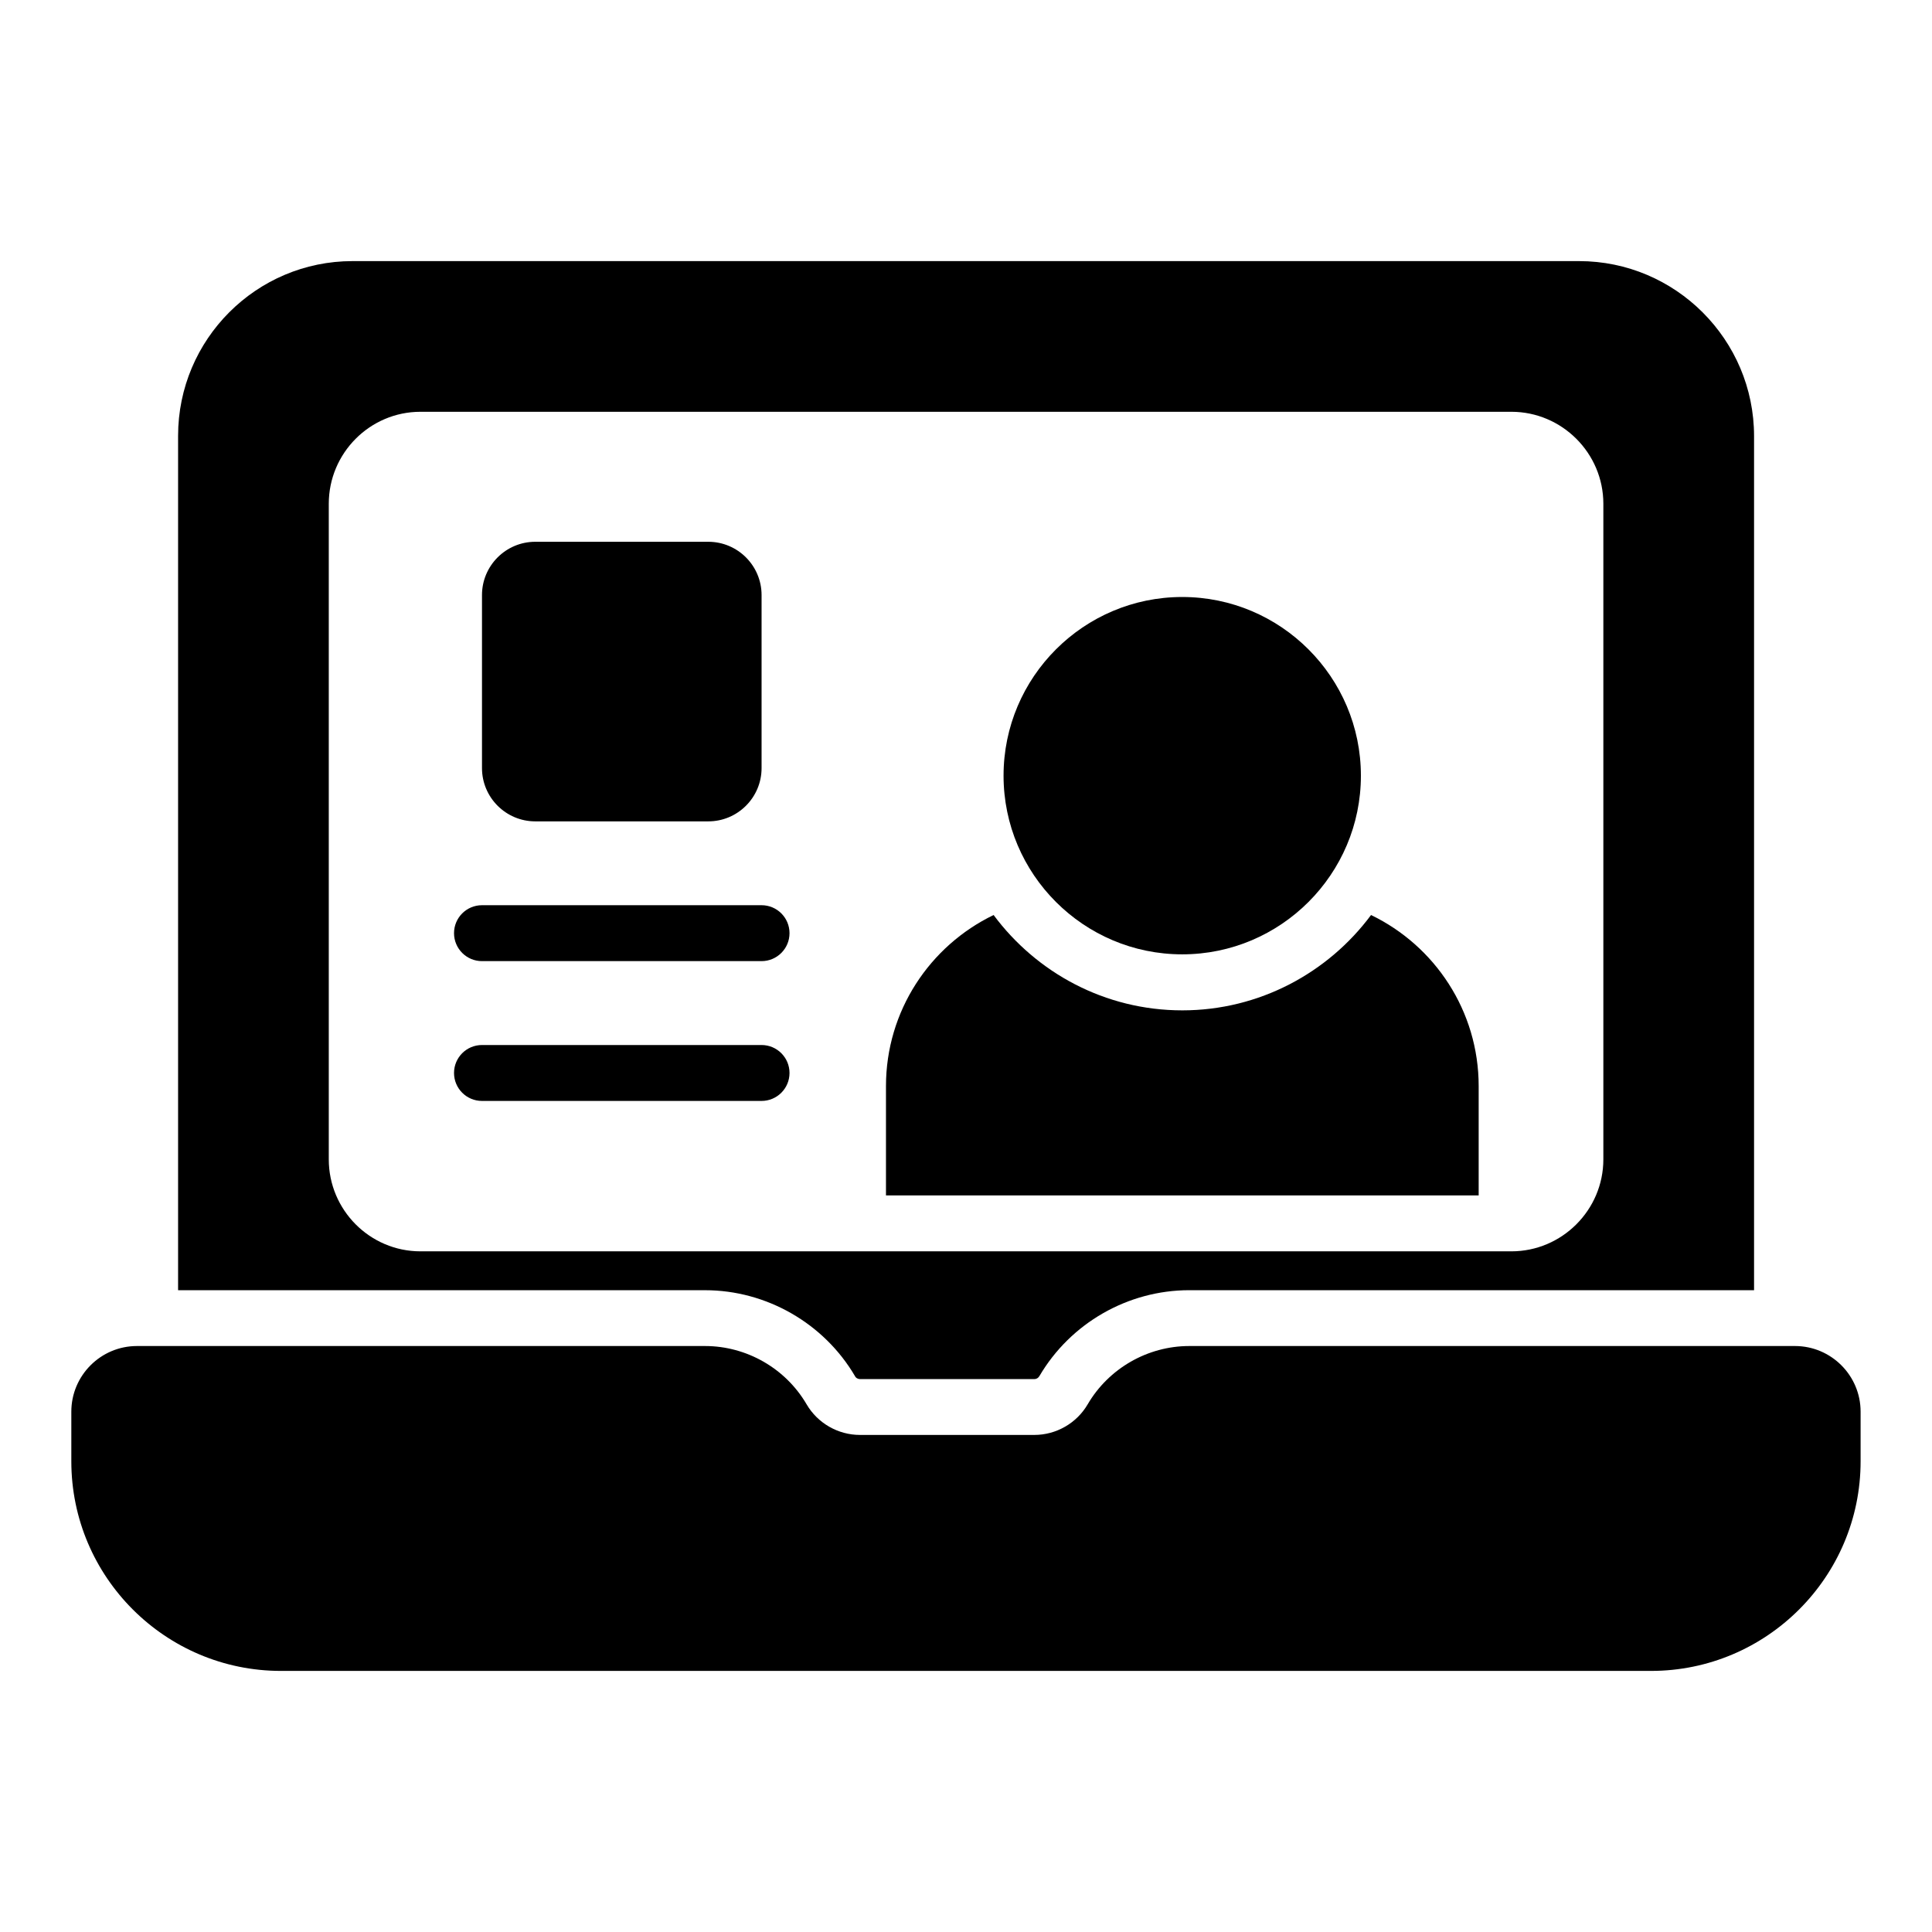 <?xml version="1.0" encoding="UTF-8"?>
<!-- Uploaded to: ICON Repo, www.svgrepo.com, Generator: ICON Repo Mixer Tools -->
<svg fill="#000000" width="800px" height="800px" version="1.1" viewBox="144 144 512 512" xmlns="http://www.w3.org/2000/svg">
 <g>
  <path d="m370.57 508.66c0.223 0.52 0.816 0.816 1.332 0.816h46.23c0.52 0 1.039-0.297 1.332-0.816 8.223-14.004 23.414-22.746 39.711-22.746h149.67v-226.34c0-25.562-20.82-46.379-46.379-46.379h-325.04c-25.488 0-46.23 20.746-46.23 46.305v226.42h139.66c16.227 0 31.488 8.746 39.711 22.746zm-139.44-57.418v-173.74c0-13.41 10.891-24.375 24.301-24.375h289.1c13.41 0 24.375 10.965 24.375 24.375v173.74c0 13.41-10.965 24.375-24.375 24.375h-289.1c-13.41 0-24.301-10.965-24.301-24.375z"/>
  <path d="m619.69 500.71h-160.51c-11.043 0-21.363 5.922-26.934 15.449-2.926 5.008-8.344 8.113-14.137 8.113h-46.211c-5.801 0-11.215-3.109-14.141-8.113-5.57-9.527-15.891-15.449-26.93-15.449h-150.53c-9.59 0-17.395 7.805-17.395 17.395v13.16c0 30.629 24.914 55.543 55.543 55.543h363.09c30.629 0 55.543-24.914 55.543-55.543v-13.16c0-9.59-7.805-17.395-17.395-17.395z"/>
  <path d="m507.34 386.49c-11.336 15.262-29.562 25.266-50.012 25.266-20.523 0-38.676-10.004-50.012-25.266-16.891 8.148-28.523 25.414-28.523 45.344v28.969h157.07v-28.969c0-19.934-11.633-37.195-28.523-45.344z"/>
  <path d="m457.3 396.91c26.109 0 47.352-21.238 47.352-47.348s-21.242-47.352-47.352-47.352c-26.109 0-47.348 21.242-47.348 47.352s21.238 47.348 47.348 47.348z"/>
  <path d="m285.85 361.67h45.859c7.785 0 14.117-6.332 14.117-14.117v-45.859c0-7.785-6.332-14.117-14.117-14.117h-45.859c-7.785 0-14.117 6.332-14.117 14.117v45.859c0 7.785 6.332 14.117 14.117 14.117z"/>
  <path d="m345.82 383.89h-74.09c-4.09 0-7.41 3.316-7.41 7.41 0 4.09 3.316 7.41 7.41 7.41h74.09c4.09 0 7.41-3.316 7.41-7.41s-3.32-7.41-7.41-7.41z"/>
  <path d="m345.82 420.94h-74.09c-4.09 0-7.41 3.316-7.41 7.41 0 4.09 3.316 7.41 7.41 7.41h74.09c4.09 0 7.41-3.316 7.41-7.41 0-4.09-3.32-7.41-7.41-7.41z"/>
 </g>
</svg>